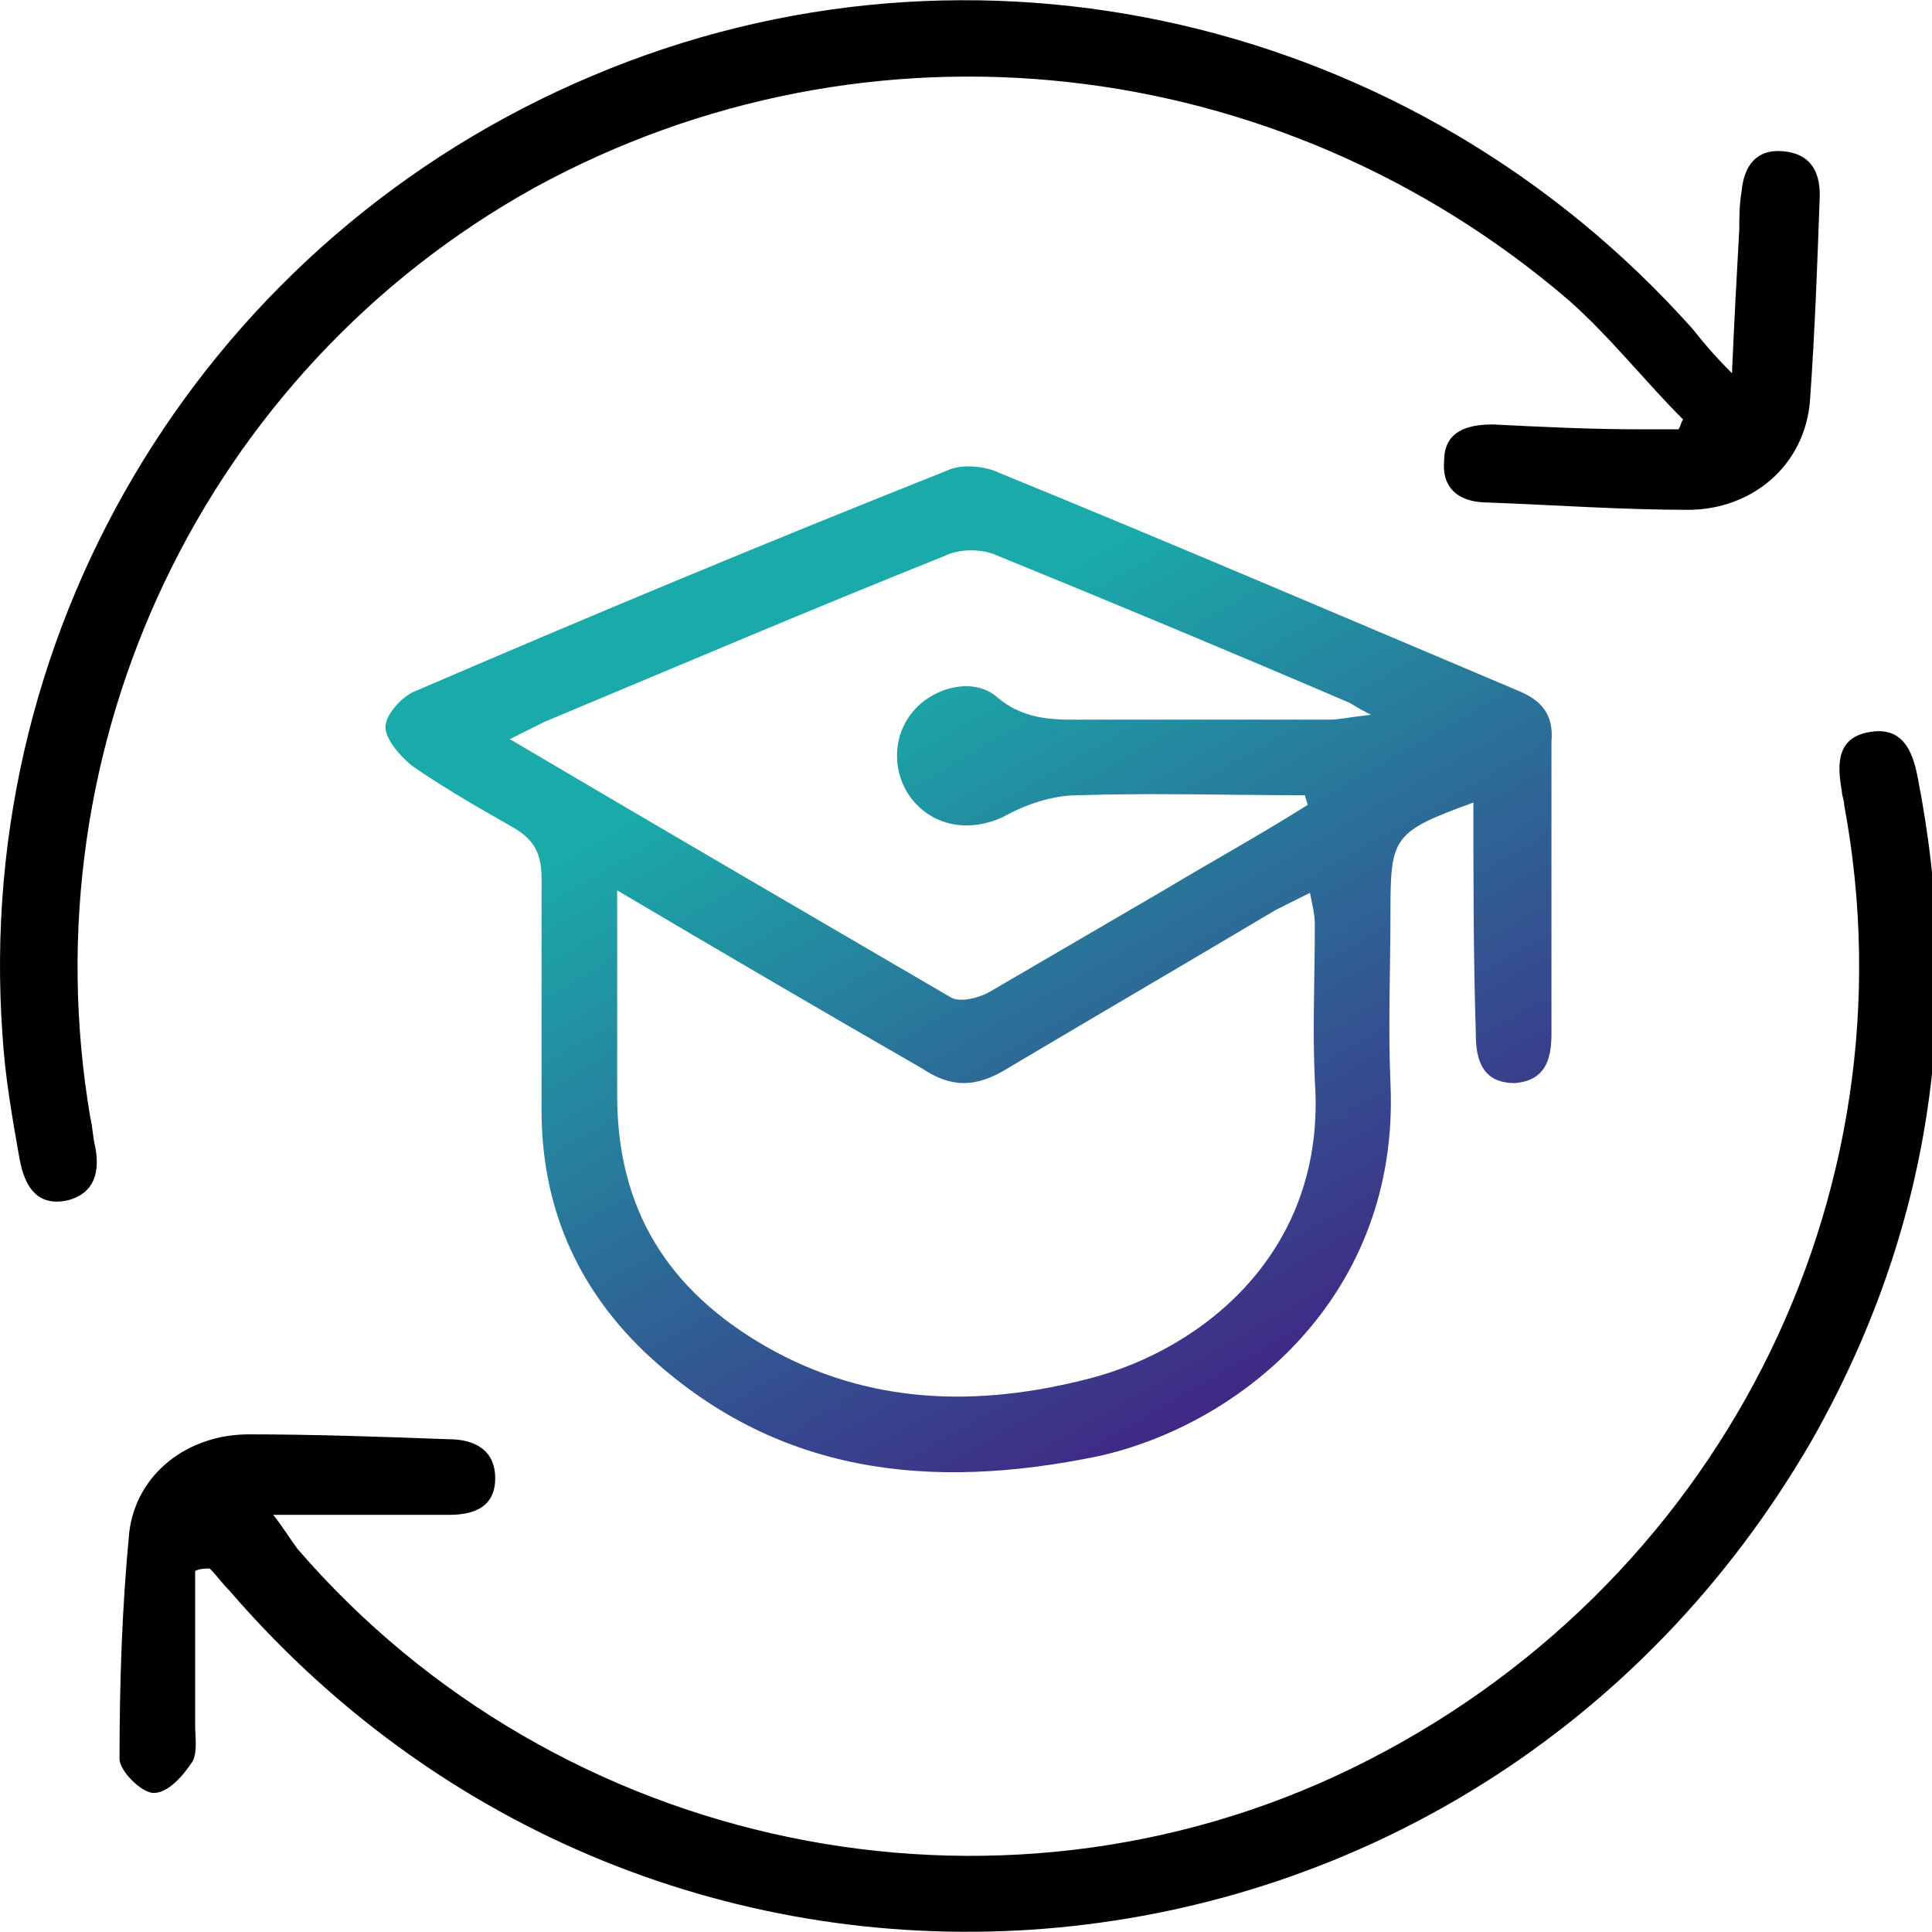 <?xml version="1.0" encoding="utf-8"?>
<!-- Generator: Adobe Illustrator 26.5.1, SVG Export Plug-In . SVG Version: 6.00 Build 0)  -->
<svg version="1.1" id="Layer_1" xmlns="http://www.w3.org/2000/svg" xmlns:xlink="http://www.w3.org/1999/xlink" x="0px" y="0px"
	 viewBox="0 0 79.2 79.2" style="enable-background:new 0 0 79.2 79.2;" xml:space="preserve">
<style type="text/css">
	.st0{fill:none;stroke:#000000;stroke-width:18;stroke-linecap:round;stroke-linejoin:round;stroke-miterlimit:10;}
	.st1{fill:#FFFFFF;}
	.st2{fill:none;}
	.st3{fill:url(#SVGID_1_);}
	.st4{fill:url(#SVGID_00000001656487522278729940000009470955483189555601_);}
	.st5{fill:url(#SVGID_00000142882291021606772730000009224882305660244140_);}
	.st6{fill:url(#SVGID_00000057121356126246175490000007686164259347494785_);}
	.st7{fill:url(#SVGID_00000123412780342470789960000003154544372024964276_);}
	.st8{fill:url(#SVGID_00000000915862003233797390000017318934982223762080_);}
	.st9{fill:url(#SVGID_00000158751362223085051660000003505290654912957834_);}
	.st10{fill:url(#SVGID_00000028305131685225728830000017933197850733082014_);}
	.st11{fill:url(#SVGID_00000124131067105745305800000013179677311898153373_);}
	.st12{fill:url(#SVGID_00000111150619966846519240000000617177786922878117_);}
	.st13{fill:url(#SVGID_00000098927910905226481100000000602248350789045924_);}
	.st14{fill:url(#SVGID_00000096044797635817328690000012449739895294961589_);}
	.st15{fill:none;stroke:#000000;stroke-width:3.975;stroke-linecap:round;stroke-linejoin:round;stroke-miterlimit:10;}
	.st16{fill:url(#SVGID_00000112618398142869068830000011224539581089578919_);}
	.st17{fill:none;stroke:#000000;stroke-width:10;stroke-linecap:round;stroke-linejoin:round;stroke-miterlimit:10;}
	.st18{fill:url(#SVGID_00000132772215645037955070000004960636771673259433_);}
	.st19{fill:url(#SVGID_00000101824233180185191220000004510573473733754250_);}
	.st20{fill:url(#SVGID_00000161596514955027598090000014335751701486074769_);}
	.st21{fill:url(#SVGID_00000086686807986135307210000013297600929974187161_);}
	.st22{fill:url(#SVGID_00000103957289032259299670000011965937138991828357_);}
	.st23{fill:url(#SVGID_00000075850816313961307190000000929048862049907890_);}
	.st24{fill:url(#SVGID_00000080909216773249307330000000709589719874558642_);}
	.st25{fill:url(#SVGID_00000160885591315387310910000008834099800145341838_);}
	.st26{fill:url(#SVGID_00000093175190042906421420000005237226561520878243_);}
	.st27{fill:url(#SVGID_00000072254004517298385730000001311304526844523173_);}
	.st28{fill:none;stroke:#000000;stroke-width:3.239;stroke-linecap:round;stroke-linejoin:round;stroke-miterlimit:10;}
	.st29{fill:url(#SVGID_00000102538728394144765450000015229815526930754985_);}
	.st30{fill:url(#SVGID_00000136376627360753712070000009972759704328824748_);}
</style>
<g>
	<g>
		<linearGradient id="SVGID_1_" gradientUnits="userSpaceOnUse" x1="32.784" y1="21.834" x2="54.48" y2="59.647">
			<stop  offset="0.156" style="stop-color:#1AAAA9"/>
			<stop  offset="1" style="stop-color:#441981"/>
		</linearGradient>
		<path class="st3" d="M60.4,32.9c-3.3,1.2-3.4,1.4-3.4,4.5c0,2.3-0.1,4.7,0,7c0.4,8.7-6.1,14-12,15.3c-6.8,1.4-13.2,0.8-18.6-4.3
			c-2.8-2.7-4.2-6-4.2-9.9c0-3.2,0-6.3,0-9.5c0-1-0.3-1.6-1.2-2.1c-1.4-0.8-2.8-1.6-4.1-2.5c-0.5-0.4-1.1-1.1-1.1-1.6
			c0-0.5,0.7-1.3,1.3-1.5c7.2-3.1,14.4-6.1,21.7-9c0.6-0.3,1.6-0.2,2.2,0.1c7.1,2.9,14.1,5.9,21.2,8.9c1,0.4,1.5,1,1.4,2.1
			c0,4,0,8,0,12c0,1.1-0.3,1.9-1.5,2c-1.3,0-1.6-0.9-1.6-2C60.4,39.2,60.4,36.1,60.4,32.9z M25.3,36.5c0,3.1,0,5.7,0,8.4
			c0,4.7,2.1,8,6.1,10.3c4.2,2.4,8.7,2.5,13.3,1.3c4.6-1.2,9.7-5.2,9.2-12.2c-0.1-2.1,0-4.2,0-6.4c0-0.4-0.1-0.8-0.2-1.3
			c-0.6,0.3-1,0.5-1.4,0.7c-3.7,2.2-7.3,4.3-11,6.5c-1.3,0.8-2.3,0.8-3.5,0C33.8,41.5,29.7,39.1,25.3,36.5z M53.6,33
			c0-0.1-0.1-0.3-0.1-0.4c-3.1,0-6.2-0.1-9.3,0c-1.1,0-2.2,0.4-3.1,0.9c-1.3,0.6-2.7,0.4-3.6-0.6c-0.9-1-1-2.6-0.1-3.7
			c0.8-1,2.5-1.5,3.5-0.6c1.2,1,2.5,0.9,3.8,0.9c3.3,0,6.5,0,9.8,0c0.4,0,0.8-0.1,1.7-0.2c-0.6-0.3-0.7-0.4-0.9-0.5
			c-4.9-2.1-9.7-4.1-14.6-6.1c-0.6-0.2-1.4-0.2-2,0.1c-5.5,2.2-10.9,4.5-16.4,6.8c-0.4,0.2-0.8,0.4-1.4,0.7C27,33.9,33,37.4,39,40.9
			c0.4,0.2,1.1,0,1.5-0.2c2.4-1.4,4.8-2.8,7.2-4.2C49.7,35.3,51.7,34.2,53.6,33z"/>
		<path d="M71,15.3c0.1-2.3,0.2-4.1,0.3-5.9c0-0.5,0-1,0.1-1.6c0.1-1,0.6-1.7,1.7-1.6c1.1,0.1,1.5,0.8,1.5,1.8
			c-0.1,2.8-0.2,5.6-0.4,8.4c-0.2,2.7-2.4,4.5-5,4.5c-2.7,0-5.5-0.2-8.2-0.3c-1.1,0-1.9-0.5-1.8-1.7c0-1.2,0.9-1.5,2-1.5
			c2,0.1,4,0.2,6.1,0.2c0.5,0,1,0,1.5,0c0.1-0.1,0.1-0.3,0.2-0.4c-1.6-1.6-3-3.4-4.7-4.9C52.4,2.1,35.6,0.2,21.9,7.7
			C8.4,15.2,1.1,30.5,3.7,45.8c0.1,0.4,0.1,0.8,0.2,1.2c0.2,1,0,1.9-1.1,2.2c-1.3,0.3-1.8-0.6-2-1.7c-0.3-1.7-0.6-3.4-0.7-5.1
			C-1.1,25.5,8.6,9.7,24.3,3.1C39.9-3.5,58,0.7,69.4,13.5C69.8,14,70.2,14.5,71,15.3z"/>
		<path d="M8,64.4c0,2.1,0,4.2,0,6.3c0,0.5,0.1,1.1-0.1,1.5c-0.4,0.6-1,1.3-1.6,1.3c-0.5,0-1.4-0.9-1.4-1.4c0-3.1,0.1-6.2,0.4-9.3
			c0.3-2.4,2.4-4,4.9-4c2.7,0,5.5,0.1,8.2,0.2c1,0,1.9,0.4,1.9,1.6c0,1.2-0.9,1.5-1.9,1.5c-2.3,0-4.6,0-7.2,0c0.4,0.5,0.7,1,1,1.4
			c10.7,12.4,28.6,16.1,43.2,9c15-7.3,23.2-23.4,20.2-39.5c0-0.2-0.1-0.4-0.1-0.6c-0.2-1.1-0.2-2.2,1.2-2.4c1.3-0.2,1.7,0.8,1.9,1.8
			c1.9,9.6,0.5,18.7-4.3,27.2C60.4,83.1,27.5,86.2,9.4,65.2c-0.3-0.3-0.5-0.6-0.8-0.9C8.4,64.3,8.2,64.3,8,64.4z"/>
	</g>
</g>
</svg>

